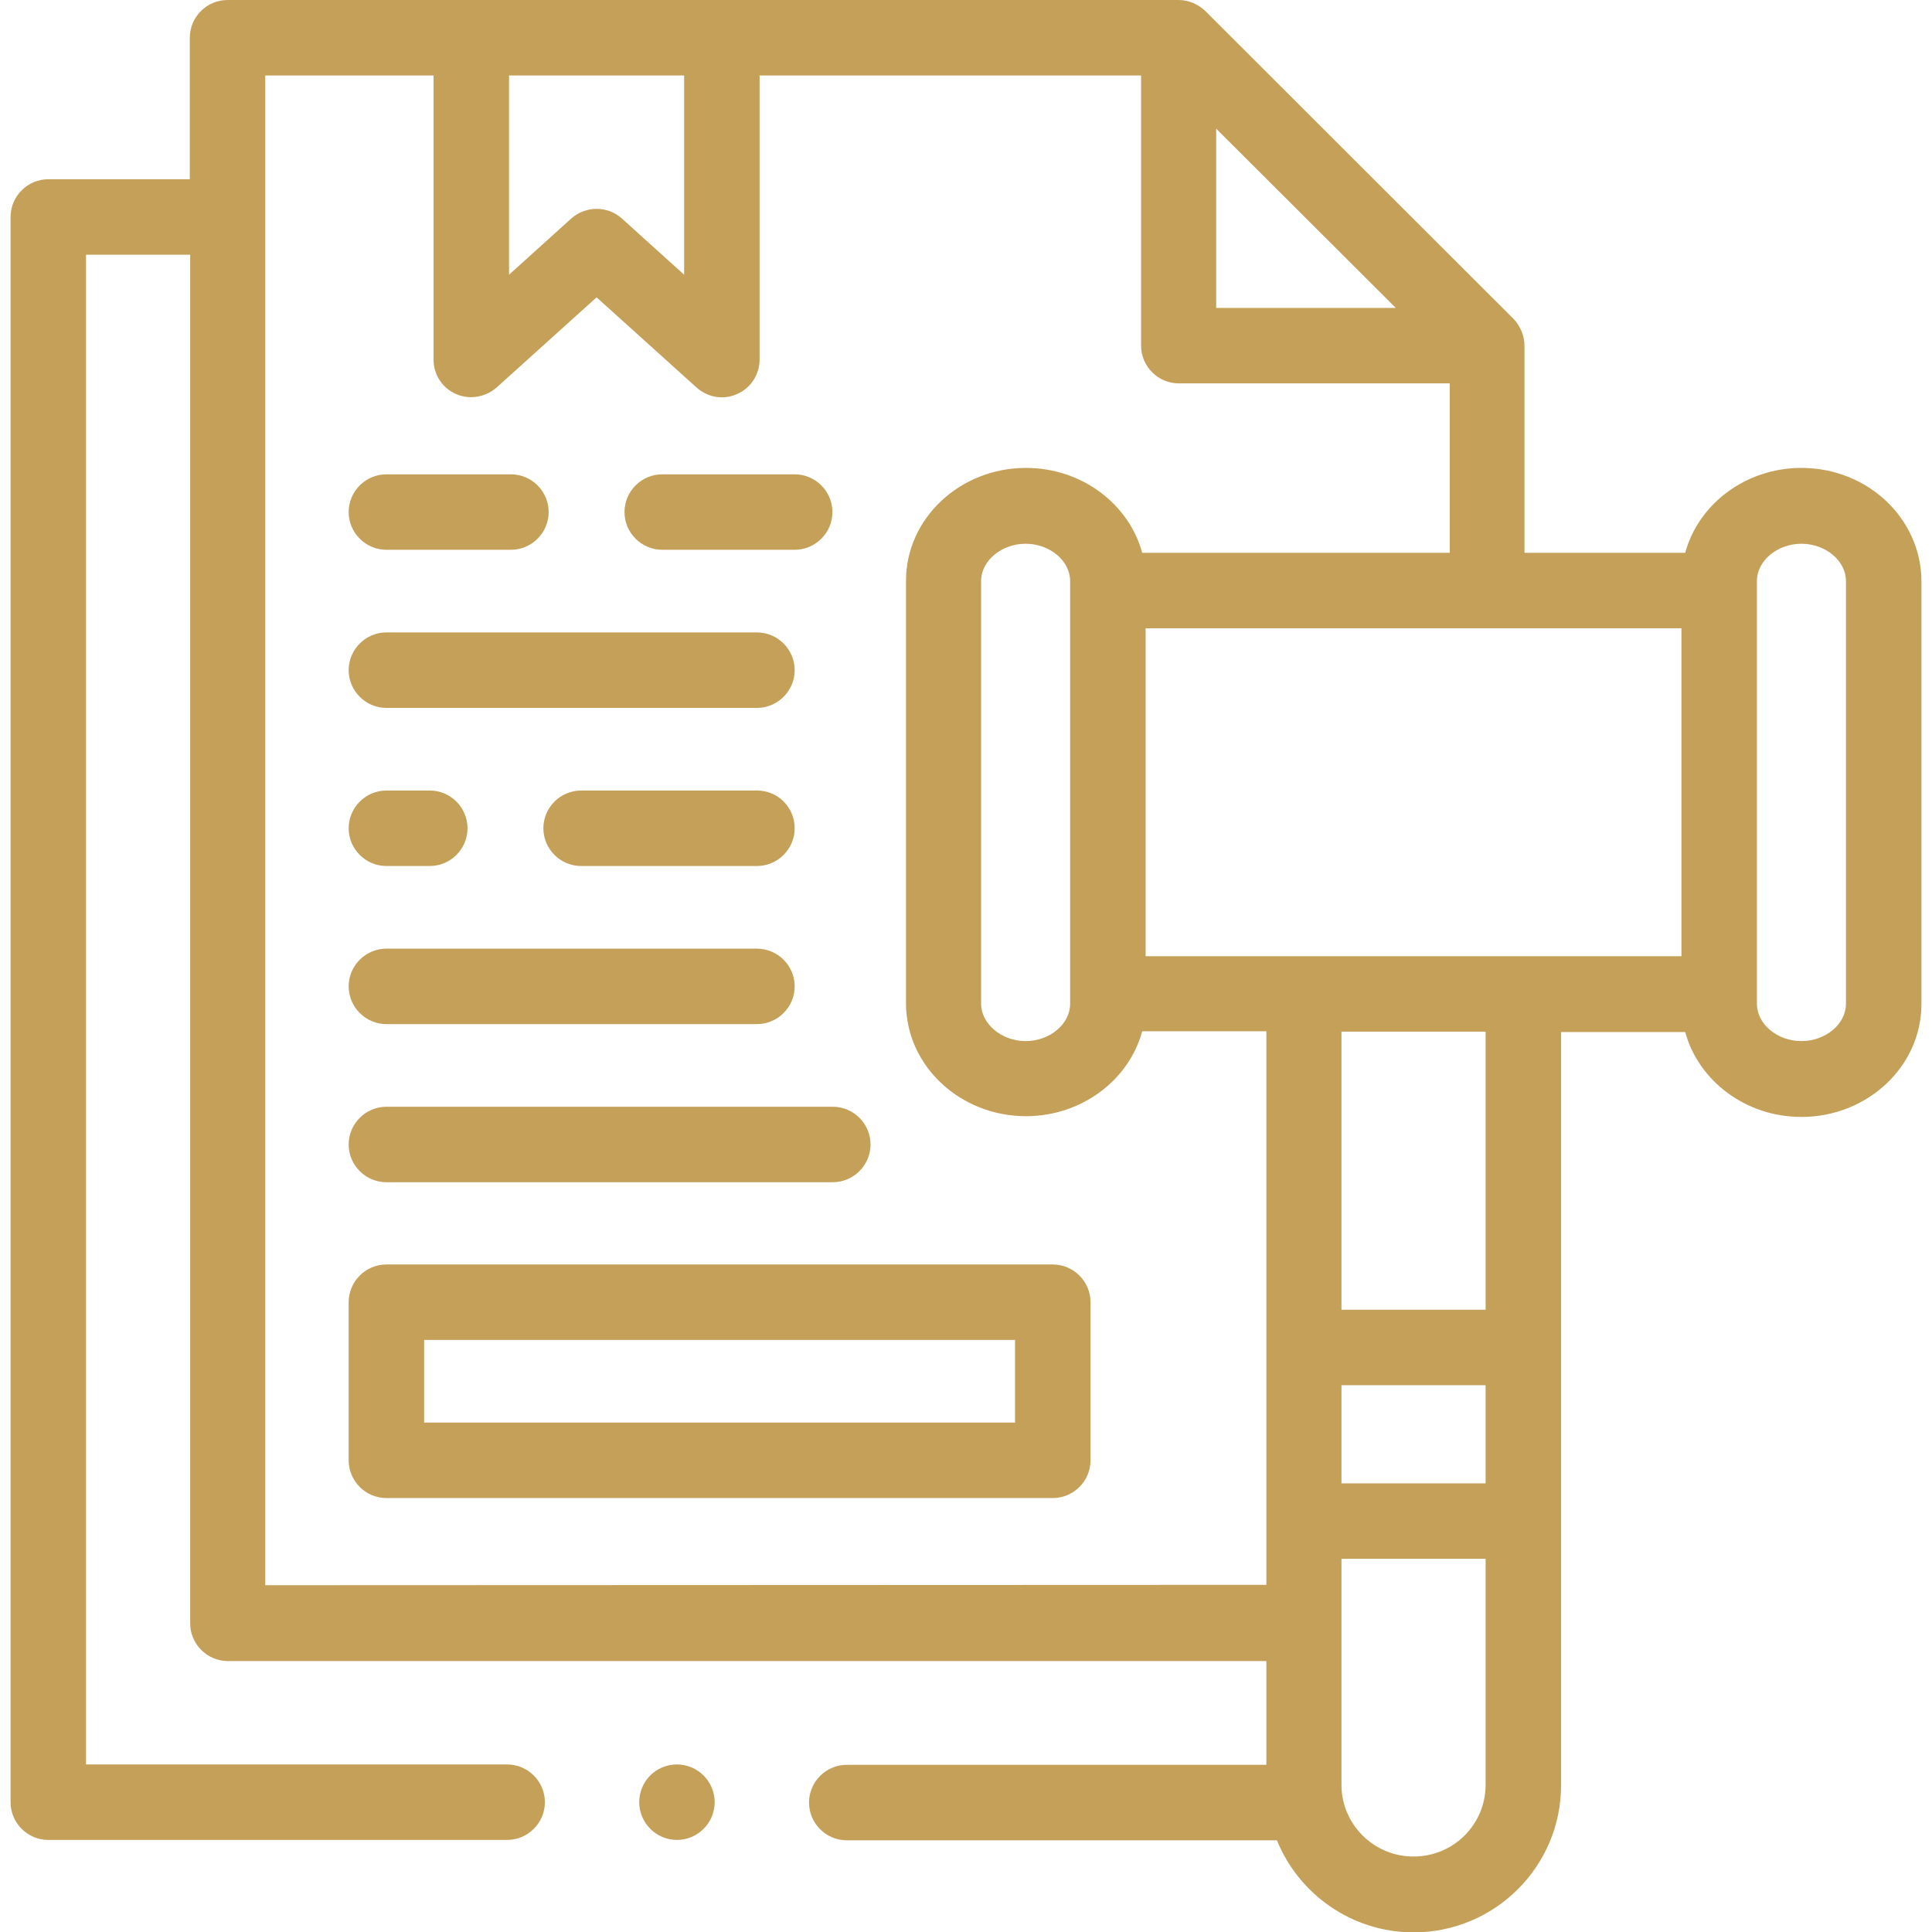 <?xml version="1.0" encoding="utf-8"?>
<!-- Generator: Adobe Illustrator 25.0.1, SVG Export Plug-In . SVG Version: 6.00 Build 0)  -->
<svg version="1.1" id="Capa_1" xmlns="http://www.w3.org/2000/svg" xmlns:xlink="http://www.w3.org/1999/xlink" x="0px" y="0px"
	 viewBox="0 0 512 512" style="enable-background:new 0 0 512 512;" xml:space="preserve">
<style type="text/css">
	.st0{fill:#C5A059;}
</style>
<g>
	<g>
		<path class="st0" d="M477.4,124c-14.8,0-27.3,9.6-30.8,22.5h-42.6V91.6c0-2.6-1.1-5.2-2.9-7.1L319.4,2.9C317.5,1.1,315,0,312.3,0
			h-252c-5.5,0-10,4.5-10,10v37.5H12.8c-5.5,0-10,4.5-10,10v420.1c0,5.5,4.5,10,10,10h121.6c5.5,0,10-4.5,10-10s-4.5-10-10-10H22.8
			V67.5h27.6v362.7c0,5.5,4.5,10,10,10h275.2v27.5H224.4c-5.5,0-10,4.5-10,10s4.5,10,10,10h114c5.8,14.3,19.9,24.4,36.2,24.4
			c21.6,0,39.1-17.5,39.1-39v-69.9v-46v-83.7h32.9c3.5,12.9,16,22.5,30.8,22.5c17.5,0,31.8-13.4,31.8-29.9v-112
			C509.2,137.5,495,124,477.4,124z M403.7,253.4h-58.2h-41.9v-86.9h142v86.9H403.7z M393.7,393.1h-38.2v-26h38.2L393.7,393.1z
			 M283.6,266c0,5.4-5.4,9.9-11.8,9.9S260,271.3,260,266v-112c0-5.4,5.4-9.9,11.8-9.9s11.8,4.5,11.8,9.9V266z M322.3,34.1l47.6,47.5
			h-47.6V34.1z M134.9,20h46.4v52.8l-16.5-14.9c-3.8-3.4-9.6-3.4-13.4,0l-16.5,14.9L134.9,20L134.9,20z M70.3,420.1V20h44.6v75.3
			c0,4,2.3,7.5,5.9,9.1c3.6,1.6,7.8,0.9,10.8-1.7l26.5-23.9l26.5,23.9c1.9,1.7,4.3,2.6,6.7,2.6c1.4,0,2.8-0.3,4.1-0.9
			c3.6-1.6,5.9-5.2,5.9-9.1V20h101.1v71.6c0,5.5,4.5,10,10,10h71.8v44.9h-81.5c-3.5-12.9-16-22.5-30.8-22.5
			c-17.5,0-31.8,13.4-31.8,29.9v112c0,16.5,14.3,29.9,31.8,29.9c14.8,0,27.3-9.6,30.8-22.5h32.9v83.7v46v17L70.3,420.1L70.3,420.1z
			 M374.6,492c-10.5,0-19.1-8.5-19.1-19v-59.9h38.2V473C393.7,483.5,385.2,492,374.6,492z M393.7,347.1h-38.2v-73.7h38.2V347.1z
			 M489.2,266c0,5.4-5.4,9.9-11.8,9.9s-11.8-4.5-11.8-9.9v-112c0-5.4,5.4-9.9,11.8-9.9s11.8,4.5,11.8,9.9V266z"/>
		<path class="st0" d="M102.4,187.6h98.2c5.5,0,10-4.5,10-10s-4.5-10-10-10h-98.2c-5.5,0-10,4.5-10,10S96.9,187.6,102.4,187.6z"/>
		<path class="st0" d="M200.6,209.5H154c-5.5,0-10,4.5-10,10s4.5,10,10,10h46.6c5.5,0,10-4.5,10-10S206.2,209.5,200.6,209.5z"/>
		<path class="st0" d="M102.4,229.5h11.5c5.5,0,10-4.5,10-10s-4.5-10-10-10h-11.5c-5.5,0-10,4.5-10,10S96.9,229.5,102.4,229.5z"/>
		<path class="st0" d="M102.4,271.4h98.2c5.5,0,10-4.5,10-10s-4.5-10-10-10h-98.2c-5.5,0-10,4.5-10,10S96.9,271.4,102.4,271.4z"/>
		<path class="st0" d="M102.4,313.3h118.3c5.5,0,10-4.5,10-10s-4.5-10-10-10H102.4c-5.5,0-10,4.5-10,10S96.9,313.3,102.4,313.3z"/>
		<path class="st0" d="M175.5,145.7h35.1c5.5,0,10-4.5,10-10s-4.5-10-10-10h-35.1c-5.5,0-10,4.5-10,10S170,145.7,175.5,145.7
			L175.5,145.7z"/>
		<path class="st0" d="M102.4,145.7h33c5.5,0,10-4.5,10-10s-4.5-10-10-10h-33c-5.5,0-10,4.5-10,10S96.9,145.7,102.4,145.7z"/>
		<path class="st0" d="M279,335.1H102.4c-5.5,0-10,4.5-10,10V387c0,5.5,4.5,10,10,10H279c5.5,0,10-4.5,10-10v-41.9
			C289,339.6,284.5,335.1,279,335.1z M269,377H112.4v-21.9H269L269,377L269,377z"/>
		<path class="st0" d="M179.4,467.6L179.4,467.6c-5.6,0-10,4.5-10,10s4.5,10,10,10s10-4.5,10-10S184.9,467.6,179.4,467.6z"/>
	</g>
</g>
</svg>
